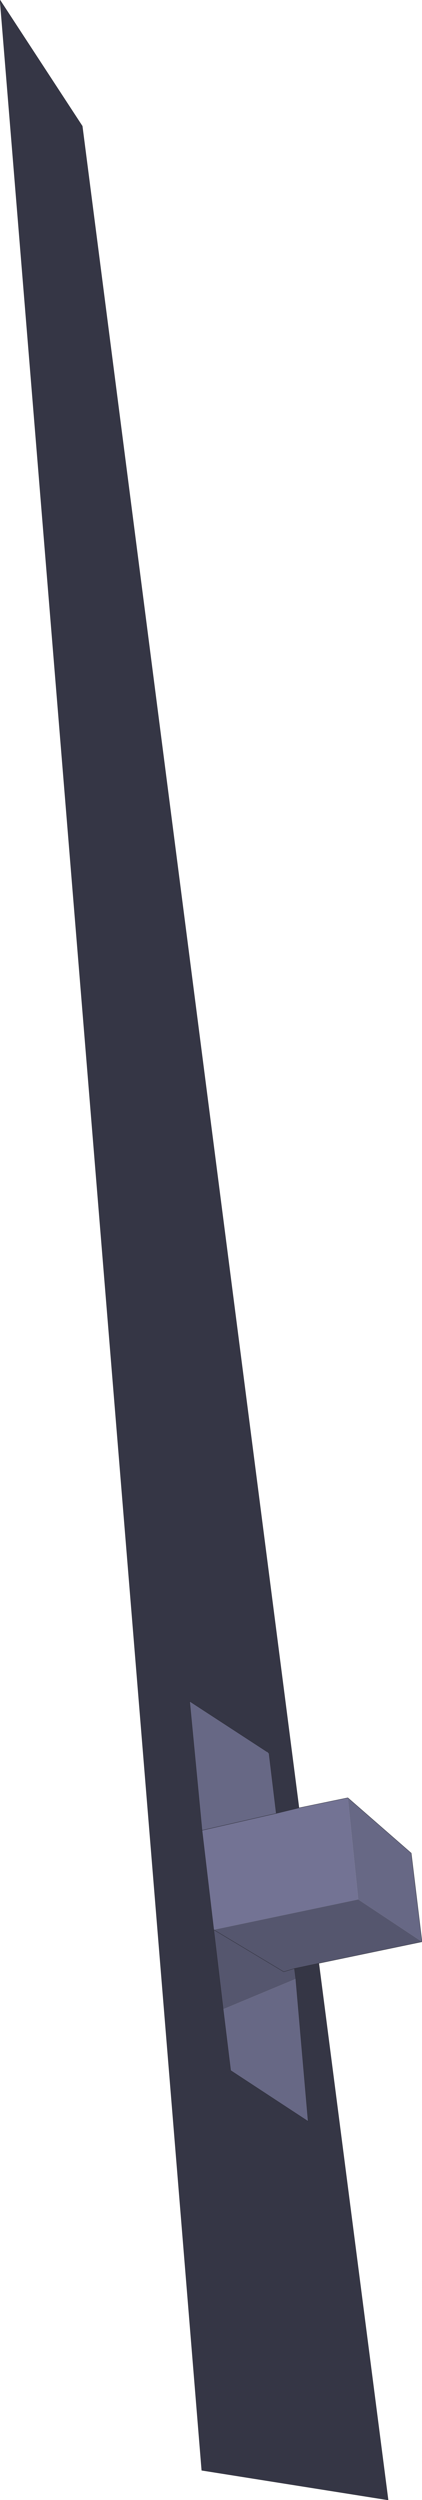 <?xml version="1.0" encoding="UTF-8" standalone="no"?>
<svg xmlns:xlink="http://www.w3.org/1999/xlink" height="383.6px" width="64.85px" xmlns="http://www.w3.org/2000/svg">
  <g transform="matrix(1.0, 0.0, 0.0, 1.0, 32.4, 191.8)">
    <path d="M16.6 109.45 L27.25 191.8 -1.4 187.25 -32.4 -191.8 -19.75 -172.45 13.55 85.6 10.05 86.45 8.95 77.35 8.65 77.0 -3.25 69.25 -1.35 89.05 0.45 104.3 1.9 116.5 3.05 125.9 14.95 133.7 13.05 111.85 12.85 110.25 16.6 109.45" fill="#353645" fill-rule="evenodd" stroke="none"/>
    <path d="M13.55 85.6 L21.05 84.05 22.65 99.65 0.45 104.3 -1.35 89.05 10.05 86.45 13.55 85.6" fill="#737394" fill-rule="evenodd" stroke="none"/>
    <path d="M21.05 84.05 L30.8 92.55 32.45 106.15 22.65 99.65 21.05 84.05 M13.05 111.85 L14.95 133.7 3.05 125.9 1.9 116.5 13.05 111.85 M-1.35 89.05 L-3.25 69.25 8.65 77.0 8.95 77.35 10.05 86.45 -1.35 89.05" fill="#676885" fill-rule="evenodd" stroke="none"/>
    <path d="M32.45 106.15 L16.6 109.45 12.85 110.25 13.05 111.85 1.9 116.5 0.45 104.3 11.2 110.75 12.85 110.25 11.2 110.75 0.45 104.3 22.65 99.65 32.45 106.15" fill="#55566e" fill-rule="evenodd" stroke="none"/>
    <path d="M16.6 109.45 L27.25 191.8 -1.4 187.25 -32.4 -191.8 -19.75 -172.45 13.55 85.6 21.05 84.05 30.8 92.55 32.45 106.15 16.6 109.45 12.85 110.25 13.05 111.85 14.95 133.7 3.05 125.9 1.9 116.5 0.45 104.3 -1.35 89.05 -3.25 69.25 8.65 77.0 M8.95 77.35 L10.05 86.45 13.55 85.6 M0.45 104.3 L11.2 110.75 12.85 110.25 M-1.35 89.05 L10.05 86.45" fill="none" stroke="#2b2b33" stroke-linecap="round" stroke-linejoin="round" stroke-width="0.05"/>
  </g>
</svg>
